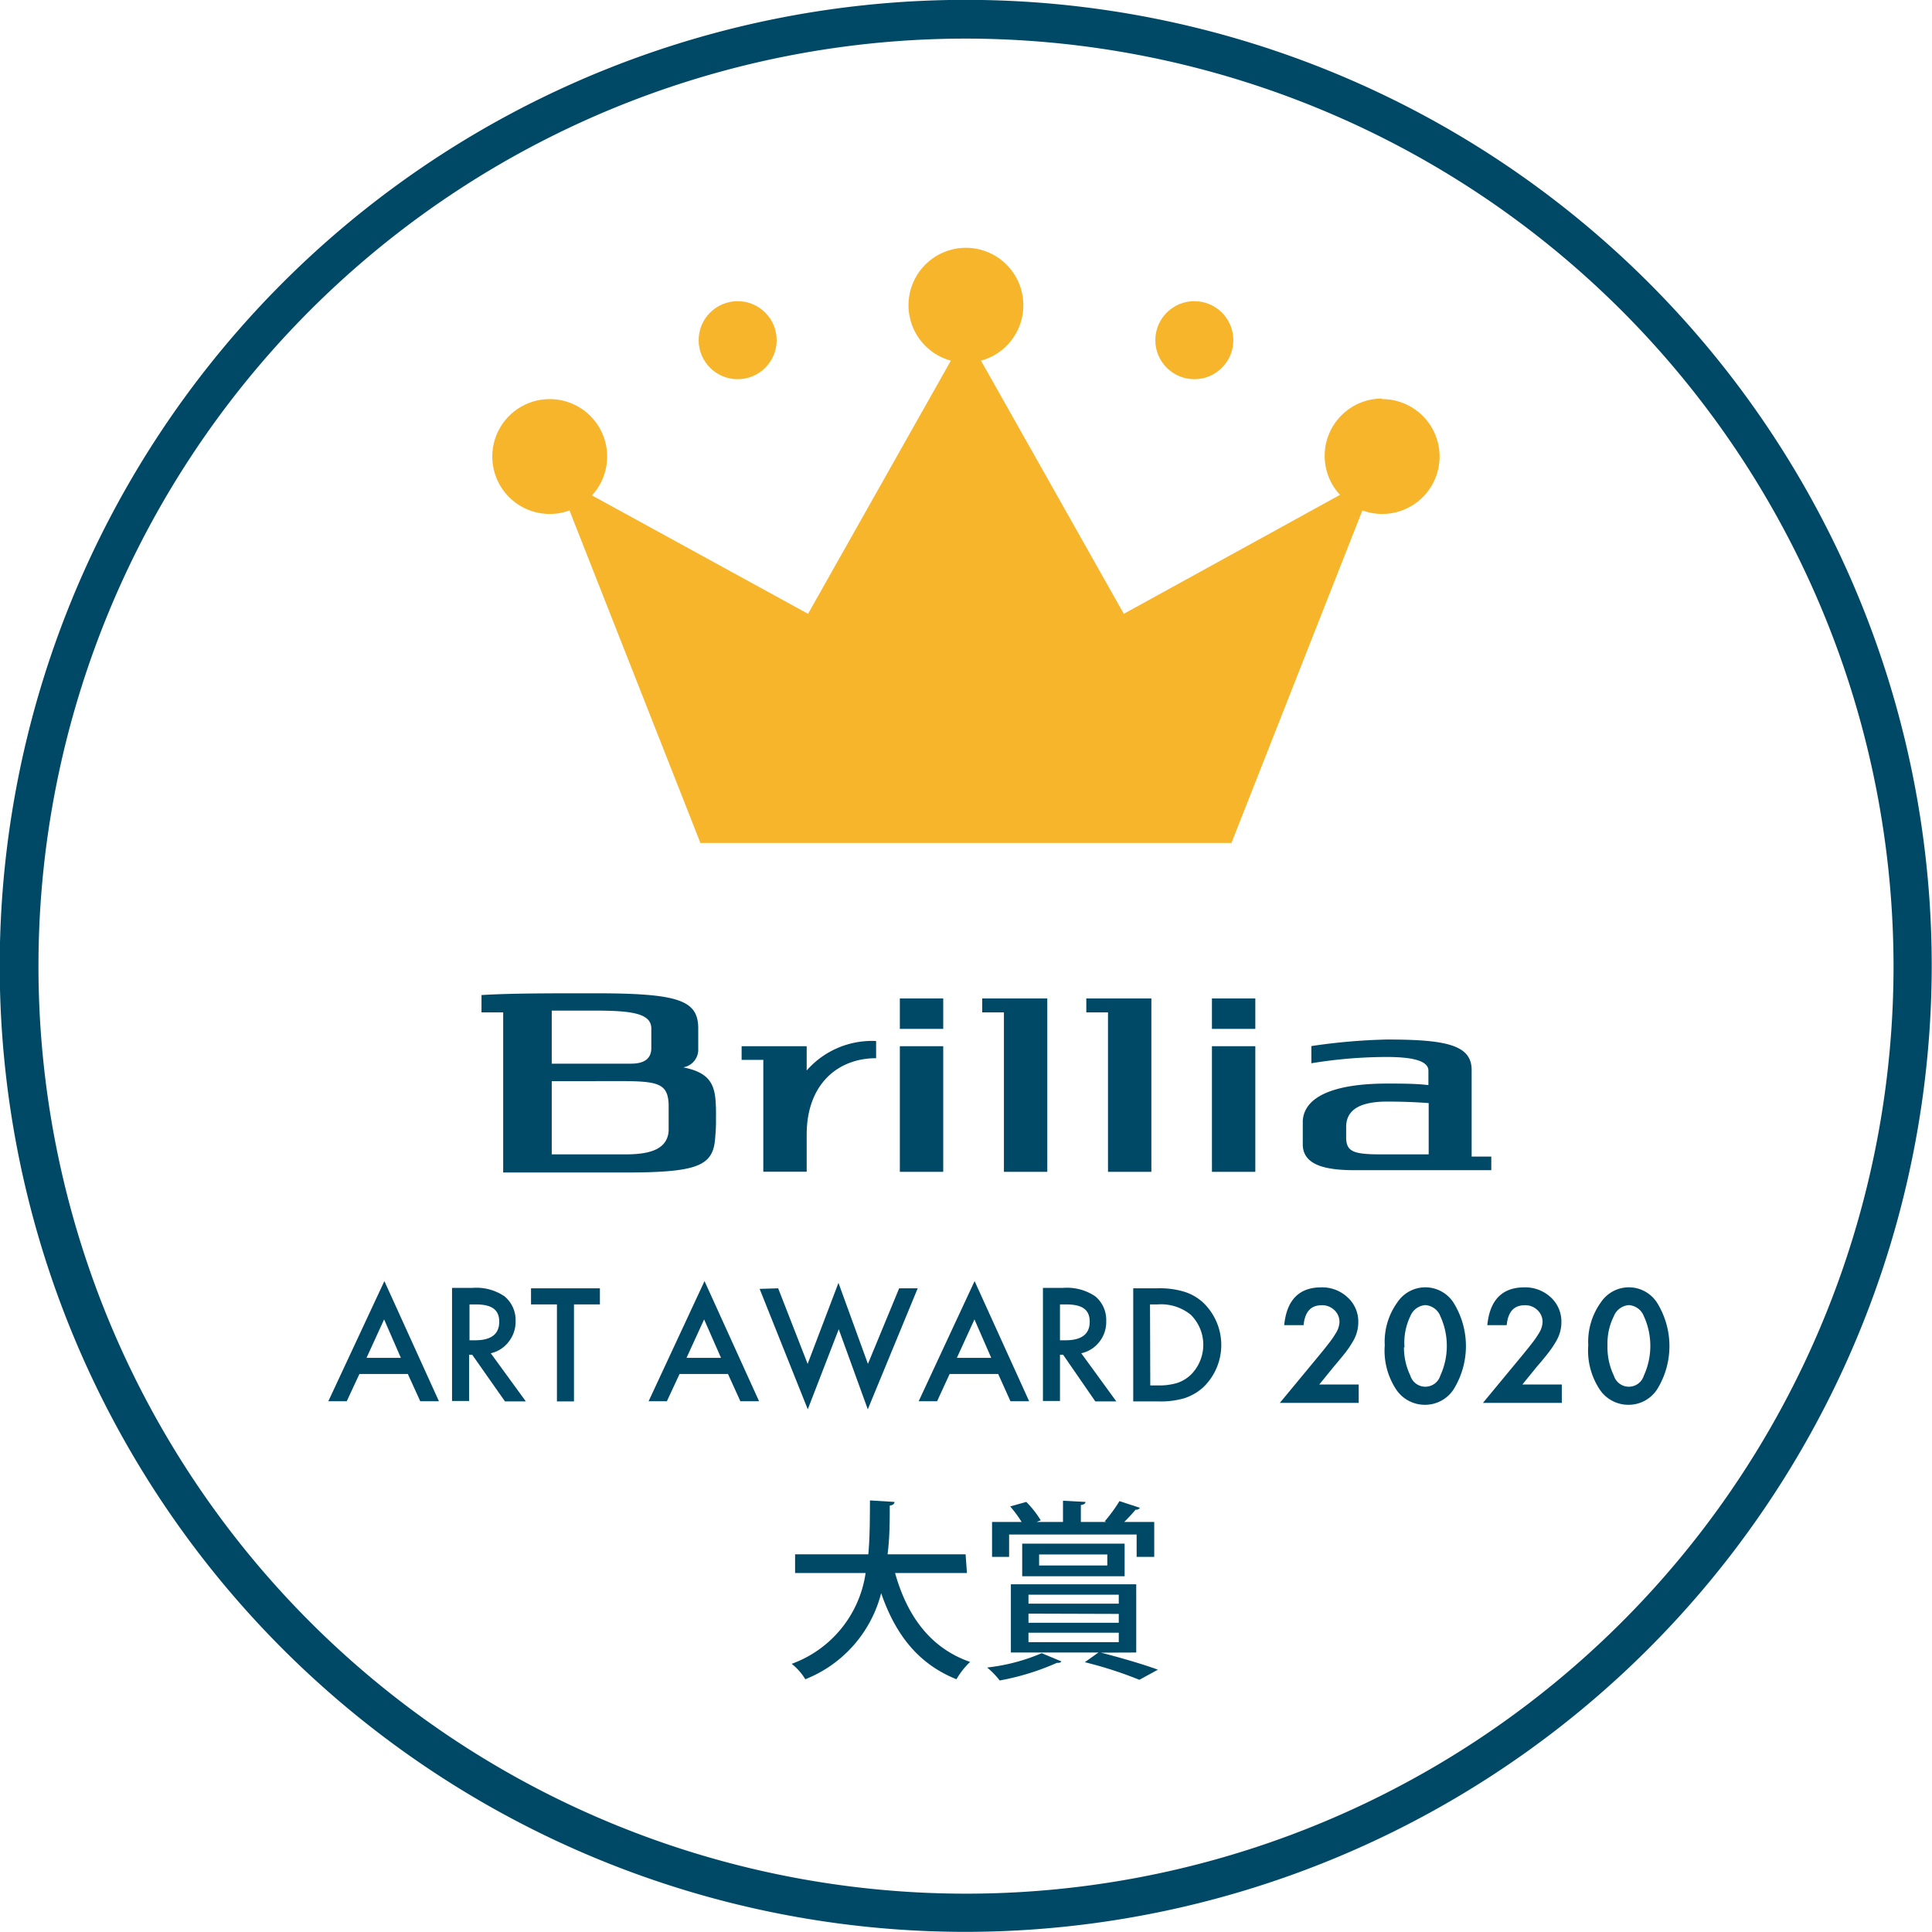 <svg id="レイヤー_1" data-name="レイヤー 1" xmlns="http://www.w3.org/2000/svg" viewBox="0 0 141.64 141.64"><defs><style>.cls-1{fill:none;}.cls-2,.cls-4{fill:#004966;}.cls-3{fill:#f7b52c;}.cls-4{stroke:#004966;stroke-miterlimit:10;stroke-width:0.2px;}</style></defs><circle class="cls-1" cx="70.82" cy="70.82" r="69.4"/><path class="cls-2" d="M297.2,491.31A70.82,70.82,0,1,1,368,420.5,70.89,70.89,0,0,1,297.2,491.31Zm0-138.8a68,68,0,1,0,68,68A68.07,68.07,0,0,0,297.2,352.51Z" transform="translate(-226.38 -349.68)"/><polygon class="cls-2" points="84.41 73.2 79.64 73.2 79.64 74.22 81.23 74.22 81.23 85.91 84.41 85.91 84.41 73.2 84.41 73.2"/><rect class="cls-2" x="88.85" y="76.7" width="3.18" height="9.21"/><path class="cls-2" d="M321.89,432.85c0-.31,0-.63,0-1,.11-1.87,2.51-2.73,6.16-2.73,1.1,0,2.12,0,3.05.11v-1.06c0-.78-1.37-1-3.05-1a34.35,34.35,0,0,0-5.53.46v-1.26a43.69,43.69,0,0,1,5.53-.48c4.27,0,6.22.37,6.22,2.23v6.35h1.44v1h-10c-2.06,0-3.74-.33-3.82-1.8C321.89,433.48,321.89,433.17,321.89,432.85Zm5.74,1.46h3.49v-3.76c-.93-.07-1.95-.11-3.05-.11-1.79,0-3,.49-3,1.86v.82C325.1,434.1,325.59,434.31,327.63,434.31Z" transform="translate(-226.38 -349.68)"/><path class="cls-2" d="M285.52,428.16v-1.78h-4.77v1h1.59v8.2h3.18v-2.72c0-3.69,2.28-5.6,5.09-5.6V426A6.36,6.36,0,0,0,285.52,428.16Z" transform="translate(-226.38 -349.68)"/><rect class="cls-2" x="65.97" y="73.2" width="3.18" height="2.23"/><rect class="cls-2" x="65.97" y="76.7" width="3.18" height="9.21"/><rect class="cls-2" x="88.85" y="73.2" width="3.18" height="2.23"/><polygon class="cls-2" points="76.78 73.2 72.01 73.2 72.01 74.22 73.6 74.22 73.6 85.91 76.78 85.91 76.78 73.2 76.78 73.2"/><path class="cls-2" d="M278.83,430.26c-.12-1.36-.73-2-2.36-2.33a1.32,1.32,0,0,0,1.1-1.38c0-.27,0-.54,0-.81s0-.51,0-.75c-.05-2-1.5-2.49-7.63-2.49-3.45,0-6.15,0-8.26.13v1.27l1.59,0v11.74h8.9c5.49,0,6.54-.5,6.65-2.66a11.39,11.39,0,0,0,.05-1.31C278.88,431.16,278.87,430.71,278.83,430.26ZM270,423.77c2.79,0,4.09.23,4.13,1.28,0,.23,0,.46,0,.69s0,.51,0,.77c0,.64-.34,1.15-1.49,1.15l-2.64,0c-1.21,0-2.26,0-3.17,0v-3.89Zm5.4,8.82c-.1,1.41-1.49,1.72-3.17,1.72h-5.4v-5.37c.78,0,1.81,0,3.17,0,4.28,0,5.33-.15,5.4,1.71q0,.5,0,1Z" transform="translate(-226.38 -349.68)"/><path class="cls-2" d="M256.28,450.41h-3.55l-.93,2h-1.35l4.11-8.81,4,8.81h-1.37Zm-.51-1.18-1.23-2.82-1.29,2.82Z" transform="translate(-226.38 -349.68)"/><path class="cls-2" d="M262.36,448.89l2.57,3.53H263.4L261,449h-.23v3.39h-1.25v-8.29H261a3.66,3.66,0,0,1,2.37.62,2.26,2.26,0,0,1,.81,1.81,2.35,2.35,0,0,1-.51,1.52A2.25,2.25,0,0,1,262.36,448.89Zm-1.56-.95h.4c1.19,0,1.78-.45,1.78-1.36s-.58-1.27-1.73-1.27h-.45Z" transform="translate(-226.38 -349.68)"/><path class="cls-2" d="M268.46,445.31v7.11h-1.25v-7.11h-1.9v-1.18h5.05v1.18Z" transform="translate(-226.38 -349.68)"/><path class="cls-2" d="M279.75,450.41H276.2l-.93,2h-1.34l4.1-8.81,4,8.81h-1.37Zm-.51-1.18L278,446.41l-1.29,2.82Z" transform="translate(-226.38 -349.68)"/><path class="cls-2" d="M283.43,444.13l2.16,5.54,2.26-5.94,2.16,5.94,2.29-5.54h1.36L290,453l-2.13-5.87L285.6,453l-3.53-8.83Z" transform="translate(-226.38 -349.68)"/><path class="cls-2" d="M299.56,450.41H296l-.92,2h-1.35l4.1-8.81,4,8.81h-1.37Zm-.51-1.18-1.23-2.82-1.29,2.82Z" transform="translate(-226.38 -349.68)"/><path class="cls-2" d="M305.65,448.89l2.57,3.53h-1.54L304.32,449h-.23v3.39h-1.25v-8.29h1.46a3.69,3.69,0,0,1,2.38.62,2.25,2.25,0,0,1,.8,1.81,2.34,2.34,0,0,1-.5,1.52A2.28,2.28,0,0,1,305.65,448.89Zm-1.56-.95h.4c1.18,0,1.78-.45,1.78-1.36s-.58-1.27-1.73-1.27h-.45Z" transform="translate(-226.38 -349.68)"/><path class="cls-2" d="M309.46,452.42v-8.29h1.74a6.19,6.19,0,0,1,2,.25,3.61,3.61,0,0,1,1.41.82,4.3,4.3,0,0,1,0,6.17,3.79,3.79,0,0,1-1.41.82,6.24,6.24,0,0,1-1.95.23Zm1.25-1.17h.57a4.62,4.62,0,0,0,1.4-.18,2.69,2.69,0,0,0,1-.6,3.1,3.1,0,0,0,0-4.4,3.44,3.44,0,0,0-2.42-.76h-.57Z" transform="translate(-226.38 -349.68)"/><path class="cls-2" d="M297.27,465H292c.87,3.11,2.56,5.5,5.5,6.52a5.73,5.73,0,0,0-1,1.27c-2.82-1.13-4.48-3.3-5.52-6.31a9.26,9.26,0,0,1-5.56,6.31,4.26,4.26,0,0,0-1-1.13,8.35,8.35,0,0,0,5.42-6.66h-5.17v-1.37h5.37c.12-1.34.11-2.7.12-3.95l1.8.11c0,.14-.13.24-.35.27,0,1.11,0,2.33-.16,3.57h5.72Z" transform="translate(-226.38 -349.68)"/><path class="cls-2" d="M304.19,471.48c-.07.11-.16.11-.33.11a18.47,18.47,0,0,1-4.19,1.29,5.91,5.91,0,0,0-.92-.95,14.11,14.11,0,0,0,4-1.05Zm-3.83-9.3v1.64h-1.25v-2.56h2.17a9,9,0,0,0-.84-1.14l1.18-.33a7.26,7.26,0,0,1,1.06,1.35l-.31.12h1.94V459.7l1.65.09c0,.12-.11.19-.34.23v1.24h1.87l-.12-.05a10.89,10.89,0,0,0,1.08-1.48l1.5.49a.33.33,0,0,1-.32.14c-.22.27-.53.6-.83.9H311v2.56h-1.29v-1.64Zm6.73,8.66h0c1.5.38,3.18.88,4.18,1.25l-1.36.74a29.59,29.59,0,0,0-4-1.29l1-.71h-6.42v-5h9.19v5Zm1.74-5.6h-7.51v-2.39h7.51Zm-7.05,1.35v.66h6.62v-.66Zm0,1.39v.67h6.62V468Zm0,1.4v.69h6.62v-.69Zm.78-5.74v.81h5v-.81Z" transform="translate(-226.38 -349.68)"/><path class="cls-3" d="M327.71,378.9a4.2,4.2,0,0,0-3.09,7.06l-15.85,8.72L298.3,376.12a4.21,4.21,0,1,0-2.21,0l-10.47,18.56L269.78,386a4.21,4.21,0,1,0-3.1,1.36,4.1,4.1,0,0,0,1.45-.26l9.6,24.38h38.93l9.6-24.38a4.14,4.14,0,0,0,1.45.26,4.21,4.21,0,0,0,0-8.42Z" transform="translate(-226.38 -349.68)"/><circle class="cls-3" cx="54.08" cy="24.94" r="2.86"/><circle class="cls-3" cx="87.56" cy="24.94" r="2.86"/><path class="cls-4" d="M322.89,451.28h3v1.15h-5.47l2.83-3.42c.28-.34.51-.63.7-.88a6.55,6.55,0,0,0,.43-.63,1.77,1.77,0,0,0,.3-.89,1.28,1.28,0,0,0-.4-.95,1.37,1.37,0,0,0-1-.39c-.83,0-1.3.49-1.42,1.46h-1.22c.2-1.71,1.06-2.57,2.6-2.57a2.61,2.61,0,0,1,1.86.7,2.29,2.29,0,0,1,.76,1.75,2.63,2.63,0,0,1-.35,1.31,7,7,0,0,1-.52.79c-.23.3-.53.66-.88,1.07Z" transform="translate(-226.38 -349.68)"/><path class="cls-4" d="M328,448.31a4.85,4.85,0,0,1,.91-3.1,2.36,2.36,0,0,1,3.93,0,5.92,5.92,0,0,1,0,6.31,2.4,2.4,0,0,1-2,1.05,2.43,2.43,0,0,1-2-1.05A5.06,5.06,0,0,1,328,448.31Zm1.21,0a4.87,4.87,0,0,0,.47,2.25,1.25,1.25,0,0,0,2.39,0,5.33,5.33,0,0,0,0-4.42,1.37,1.37,0,0,0-1.2-.88,1.39,1.39,0,0,0-1.19.88A4.55,4.55,0,0,0,329.24,448.32Z" transform="translate(-226.38 -349.68)"/><path class="cls-4" d="M337.78,451.28h3v1.15h-5.47l2.83-3.42c.28-.34.51-.63.7-.88a6.55,6.55,0,0,0,.43-.63,1.77,1.77,0,0,0,.3-.89,1.28,1.28,0,0,0-.4-.95,1.37,1.37,0,0,0-1-.39c-.83,0-1.3.49-1.42,1.46h-1.22c.2-1.71,1.06-2.57,2.6-2.57a2.65,2.65,0,0,1,1.87.7,2.31,2.31,0,0,1,.75,1.75,2.63,2.63,0,0,1-.35,1.31,7,7,0,0,1-.52.79c-.23.3-.52.66-.88,1.07Z" transform="translate(-226.38 -349.68)"/><path class="cls-4" d="M342.92,448.31a4.85,4.85,0,0,1,.91-3.1,2.36,2.36,0,0,1,3.93,0,5.92,5.92,0,0,1,0,6.31,2.4,2.4,0,0,1-2,1.05,2.43,2.43,0,0,1-2-1.05A5.06,5.06,0,0,1,342.92,448.31Zm1.21,0a4.87,4.87,0,0,0,.47,2.25,1.25,1.25,0,0,0,2.39,0,5.33,5.33,0,0,0,0-4.42,1.37,1.37,0,0,0-1.2-.88,1.39,1.39,0,0,0-1.19.88A4.55,4.55,0,0,0,344.13,448.32Z" transform="translate(-226.38 -349.68)"/></svg>